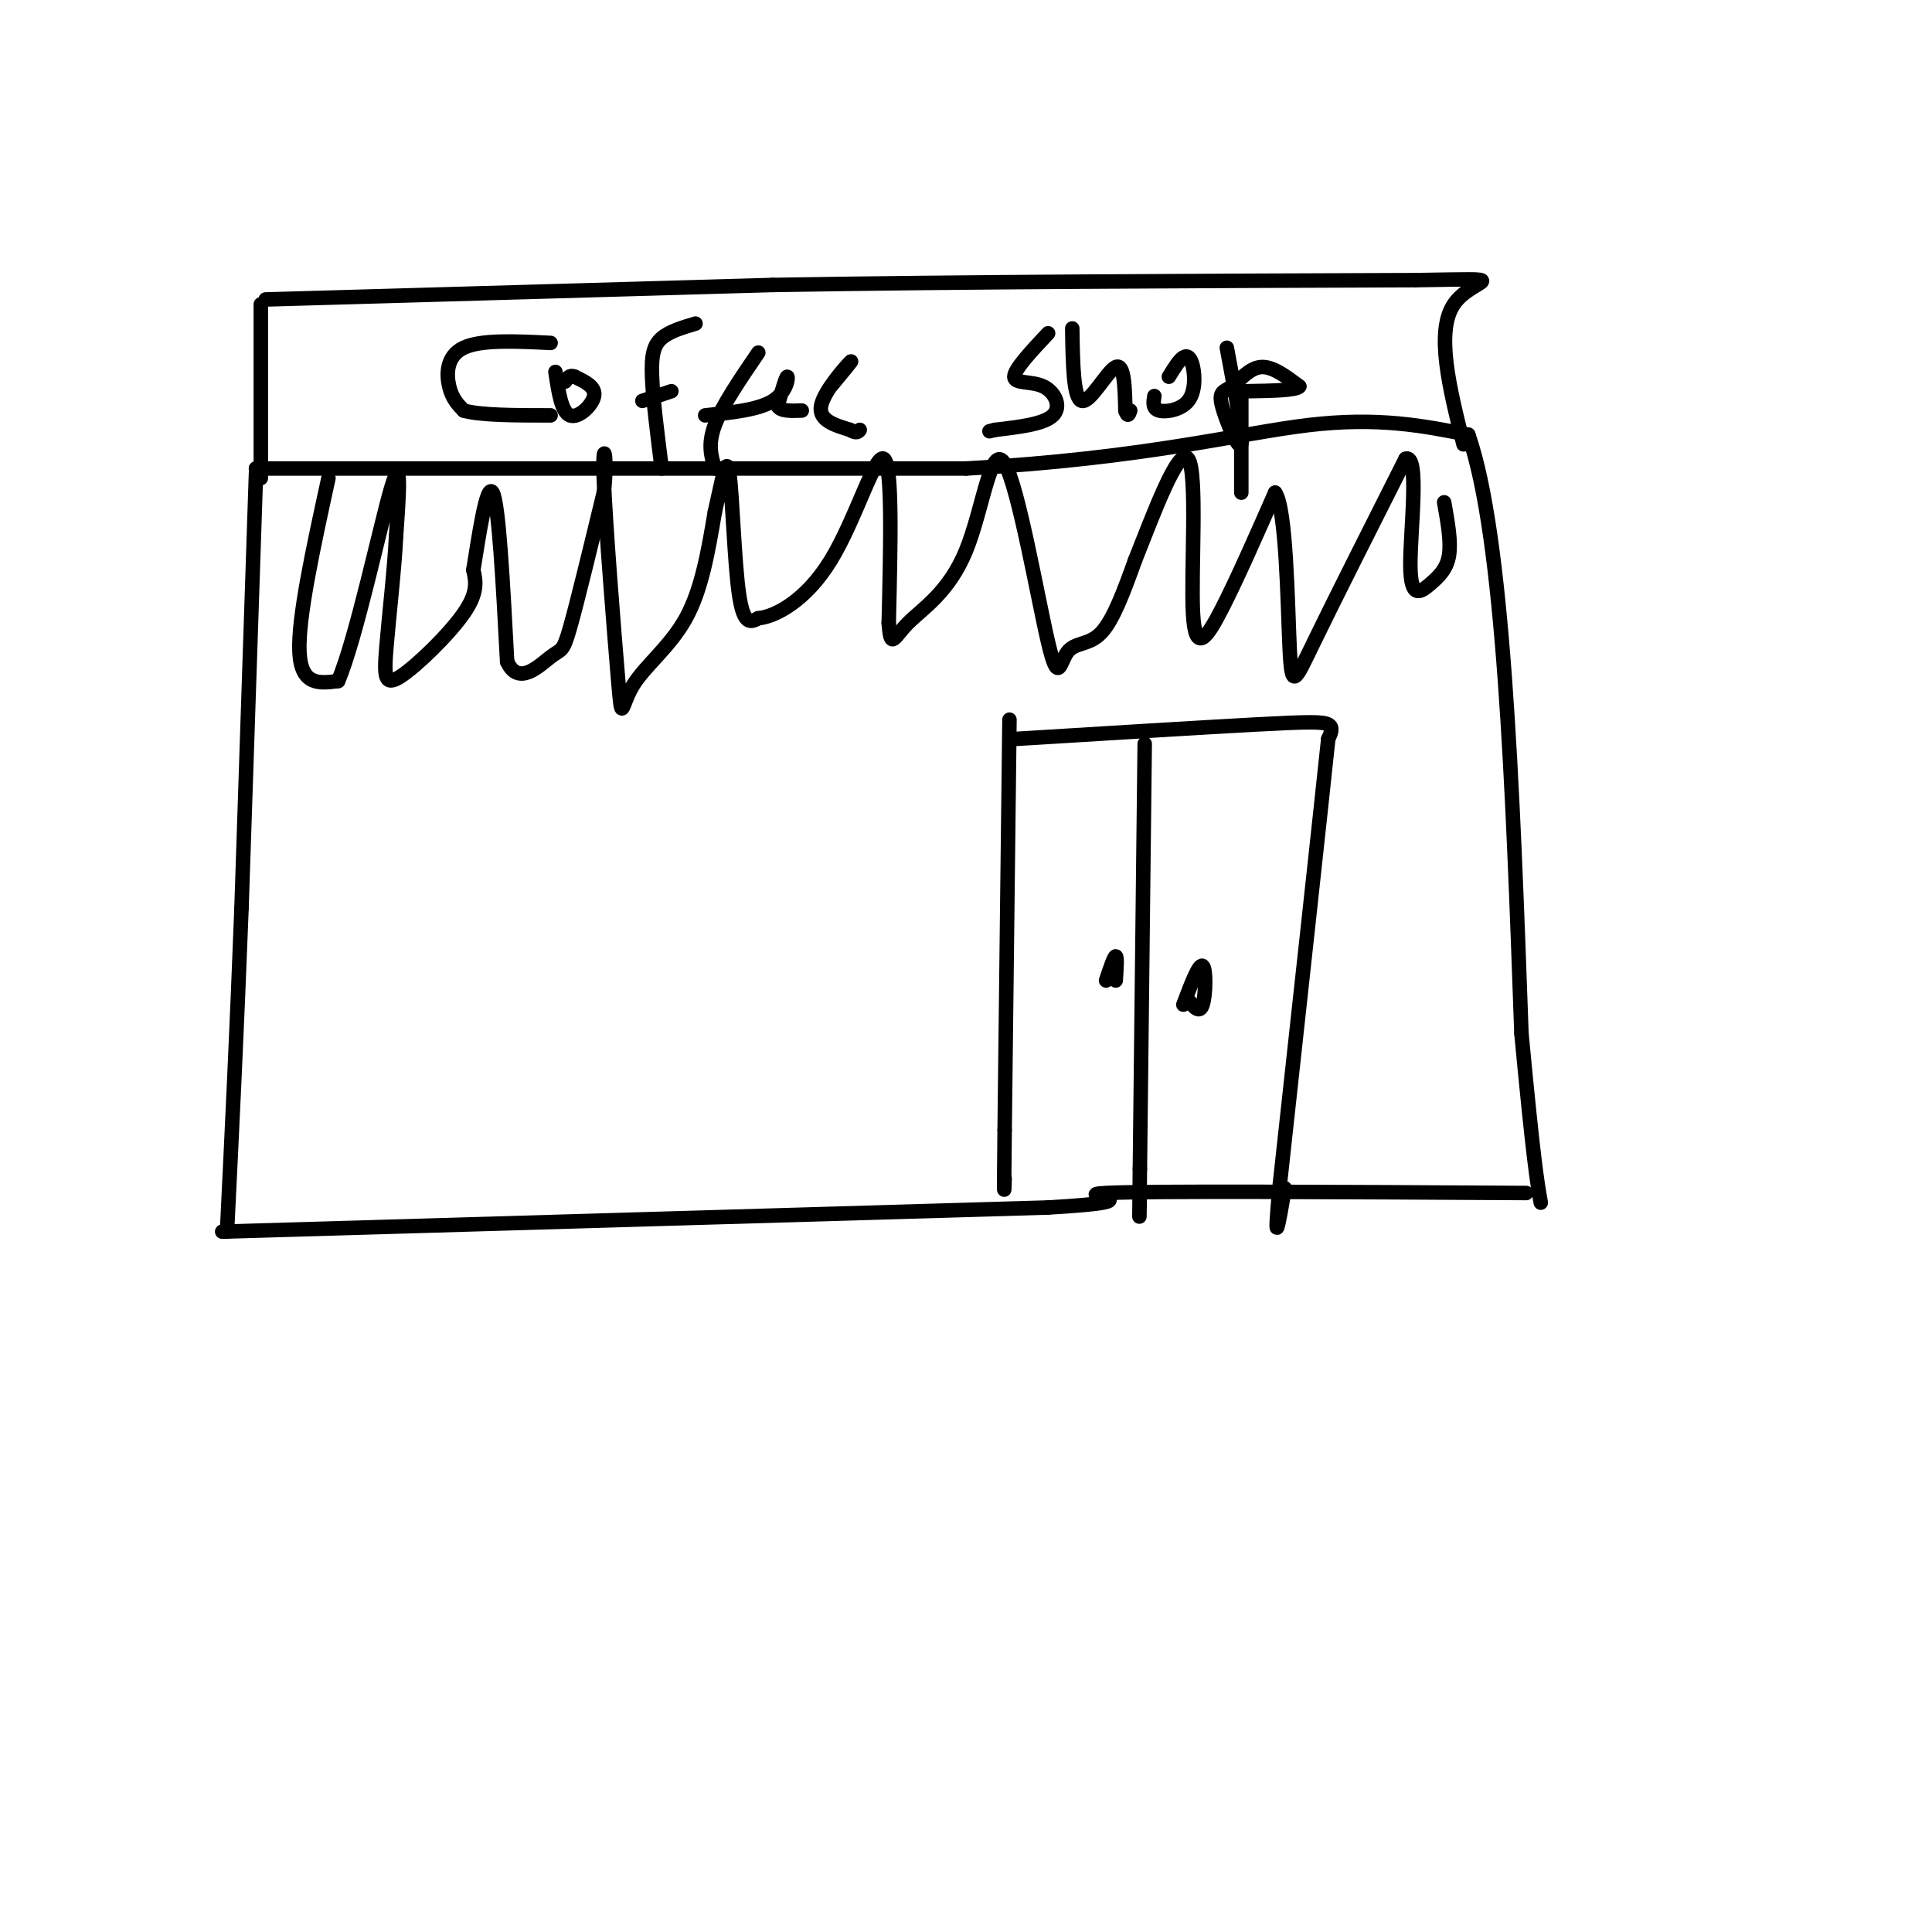 <svg viewBox='0 0 400 400' version='1.1' xmlns='http://www.w3.org/2000/svg' xmlns:xlink='http://www.w3.org/1999/xlink'><g fill='none' stroke='#000000' stroke-width='3' stroke-linecap='round' stroke-linejoin='round'><path d='M53,98c0.000,0.000 -3.000,90.000 -3,90'/><path d='M50,188c-1.000,26.167 -2.000,46.583 -3,67'/><path d='M53,97c0.000,0.000 0.100,0.100 0.1,0.1'/><path d='M53,97c0.000,0.000 147.000,0.000 147,0'/><path d='M200,97c37.178,-2.089 56.622,-7.311 71,-9c14.378,-1.689 23.689,0.156 33,2'/><path d='M304,90c7.333,21.000 9.167,72.500 11,124'/><path d='M315,214c2.500,26.500 3.250,30.750 4,35'/><path d='M46,255c0.000,0.000 171.000,-5.000 171,-5'/><path d='M217,250c25.400,-1.444 3.400,-2.556 12,-3c8.600,-0.444 47.800,-0.222 87,0'/><path d='M54,63c0.000,0.000 0.000,36.000 0,36'/><path d='M55,62c0.000,0.000 105.000,-3.000 105,-3'/><path d='M160,59c39.667,-0.667 86.333,-0.833 133,-1'/><path d='M293,58c22.378,-0.333 11.822,-0.667 8,5c-3.822,5.667 -0.911,17.333 2,29'/><path d='M114,71c-7.200,-0.356 -14.400,-0.711 -18,1c-3.600,1.711 -3.600,5.489 -3,8c0.600,2.511 1.800,3.756 3,5'/><path d='M96,85c3.500,1.000 10.750,1.000 18,1'/><path d='M115,77c0.622,4.156 1.244,8.311 3,9c1.756,0.689 4.644,-2.089 5,-4c0.356,-1.911 -1.822,-2.956 -4,-4'/><path d='M119,78c-1.000,-0.500 -1.500,0.250 -2,1'/><path d='M144,67c-2.689,0.800 -5.378,1.600 -7,3c-1.622,1.400 -2.178,3.400 -2,8c0.178,4.600 1.089,11.800 2,19'/><path d='M133,83c0.000,0.000 6.000,-2.000 6,-2'/><path d='M157,73c-3.750,5.500 -7.500,11.000 -9,15c-1.500,4.000 -0.750,6.500 0,9'/><path d='M146,86c5.533,-0.578 11.067,-1.156 14,-3c2.933,-1.844 3.267,-4.956 3,-5c-0.267,-0.044 -1.133,2.978 -2,6'/><path d='M161,84c0.500,1.167 2.750,1.083 5,1'/><path d='M172,80c2.489,-3.000 4.978,-6.000 4,-5c-0.978,1.000 -5.422,6.000 -6,9c-0.578,3.000 2.711,4.000 6,5'/><path d='M176,89c1.333,0.833 1.667,0.417 2,0'/><path d='M217,69c-3.506,3.738 -7.012,7.476 -7,9c0.012,1.524 3.542,0.833 6,2c2.458,1.167 3.845,4.190 2,6c-1.845,1.810 -6.923,2.405 -12,3'/><path d='M206,89c-2.000,0.500 -1.000,0.250 0,0'/><path d='M222,68c0.111,7.311 0.222,14.622 2,15c1.778,0.378 5.222,-6.178 7,-7c1.778,-0.822 1.889,4.089 2,9'/><path d='M233,85c0.500,1.500 0.750,0.750 1,0'/><path d='M239,82c-0.215,1.305 -0.431,2.609 1,3c1.431,0.391 4.507,-0.132 6,-2c1.493,-1.868 1.402,-5.080 1,-7c-0.402,-1.920 -1.115,-2.549 -2,-2c-0.885,0.549 -1.943,2.274 -3,4'/><path d='M254,72c1.746,9.276 3.493,18.552 3,20c-0.493,1.448 -3.225,-4.931 -4,-8c-0.775,-3.069 0.407,-2.826 2,-4c1.593,-1.174 3.598,-3.764 6,-4c2.402,-0.236 5.201,1.882 8,4'/><path d='M269,80c-0.500,0.833 -5.750,0.917 -11,1'/><path d='M257,81c0.000,0.000 0.000,21.000 0,21'/><path d='M68,99c-3.167,14.500 -6.333,29.000 -6,36c0.333,7.000 4.167,6.500 8,6'/><path d='M70,141c3.644,-8.400 8.756,-32.400 11,-40c2.244,-7.600 1.622,1.200 1,10'/><path d='M82,111c-0.279,6.214 -1.477,16.748 -2,23c-0.523,6.252 -0.372,8.222 3,6c3.372,-2.222 9.963,-8.635 13,-13c3.037,-4.365 2.518,-6.683 2,-9'/><path d='M98,118c1.067,-6.511 2.733,-18.289 4,-16c1.267,2.289 2.133,18.644 3,35'/><path d='M105,137c2.345,5.214 6.708,0.750 9,-1c2.292,-1.750 2.512,-0.786 4,-6c1.488,-5.214 4.244,-16.607 7,-28'/><path d='M125,102c0.908,-7.503 -0.323,-12.259 0,-3c0.323,9.259 2.200,32.533 3,42c0.800,9.467 0.523,5.126 3,1c2.477,-4.126 7.708,-8.036 11,-14c3.292,-5.964 4.646,-13.982 6,-22'/><path d='M148,106c1.536,-6.643 2.375,-12.250 3,-8c0.625,4.250 1.036,18.357 2,25c0.964,6.643 2.482,5.821 4,5'/><path d='M157,128c3.369,-0.286 9.792,-3.500 15,-12c5.208,-8.500 9.202,-22.286 11,-21c1.798,1.286 1.399,17.643 1,34'/><path d='M184,129c0.426,5.719 0.992,3.016 4,0c3.008,-3.016 8.459,-6.346 12,-15c3.541,-8.654 5.173,-22.634 8,-18c2.827,4.634 6.851,27.881 9,37c2.149,9.119 2.425,4.109 4,2c1.575,-2.109 4.450,-1.317 7,-4c2.550,-2.683 4.775,-8.842 7,-15'/><path d='M235,116c3.574,-8.955 9.010,-23.844 11,-21c1.990,2.844 0.536,23.419 1,32c0.464,8.581 2.847,5.166 6,-1c3.153,-6.166 7.077,-15.083 11,-24'/><path d='M264,102c2.310,3.131 2.583,22.958 3,32c0.417,9.042 0.976,7.298 5,-1c4.024,-8.298 11.512,-23.149 19,-38'/><path d='M291,95c2.990,-1.199 0.967,14.802 1,22c0.033,7.198 2.124,5.592 4,4c1.876,-1.592 3.536,-3.169 4,-6c0.464,-2.831 -0.268,-6.915 -1,-11'/><path d='M209,149c0.000,0.000 -1.000,85.000 -1,85'/><path d='M208,234c-0.167,15.833 -0.083,12.917 0,10'/><path d='M210,153c19.444,-1.200 38.889,-2.400 50,-3c11.111,-0.600 13.889,-0.600 15,0c1.111,0.600 0.556,1.800 0,3'/><path d='M275,153c-1.667,15.833 -5.833,53.917 -10,92'/><path d='M265,245c-1.500,15.500 -0.250,8.250 1,1'/><path d='M237,154c0.000,0.000 -1.000,88.000 -1,88'/><path d='M236,242c-0.167,15.333 -0.083,9.667 0,4'/><path d='M246,207c1.178,1.489 2.356,2.978 3,1c0.644,-1.978 0.756,-7.422 0,-8c-0.756,-0.578 -2.378,3.711 -4,8'/><path d='M231,203c0.167,-2.500 0.333,-5.000 0,-5c-0.333,0.000 -1.167,2.500 -2,5'/></g>
</svg>